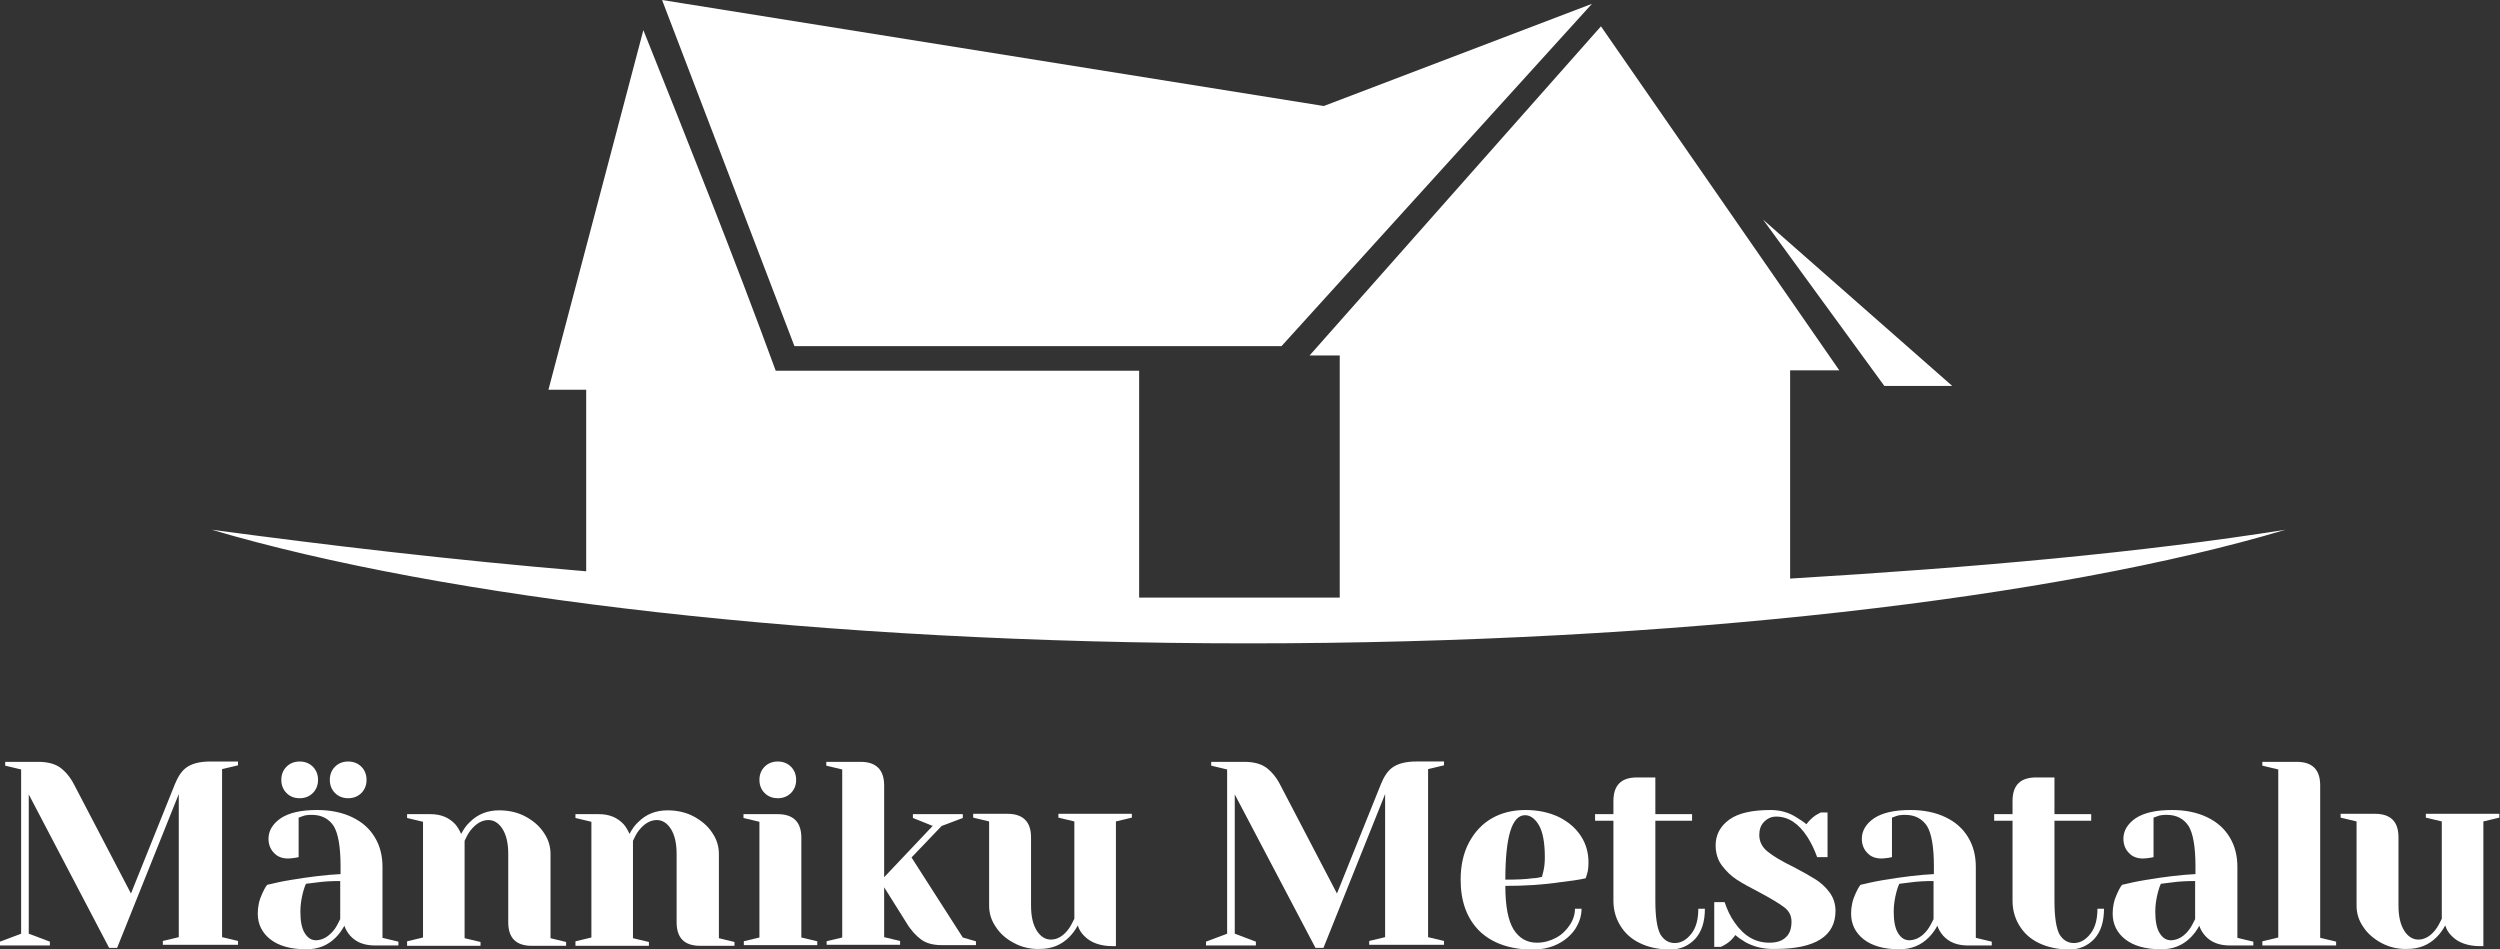 <?xml version="1.0" encoding="utf-8"?>
<!-- Generator: Adobe Illustrator 24.2.1, SVG Export Plug-In . SVG Version: 6.00 Build 0)  -->
<svg version="1.1" id="Layer_1" xmlns="http://www.w3.org/2000/svg" xmlns:xlink="http://www.w3.org/1999/xlink" x="0px" y="0px"
	 width="721.6px" height="274px" viewBox="0 0 721.6 274" style="enable-background:new 0 0 721.6 274;" xml:space="preserve">
<rect x="0" y="0" width="721.6" height="274" fill="#333333" stroke="none"/>
<g id="Layer_2_2_">
	<g id="Layer_1-2_1_">
		<polygon style="fill-rule:evenodd;clip-rule:evenodd;fill:#FFFFFF;" points="563.5,111.4 543.9,111.4 508.9,63.4 		"/>
		<path style="fill-rule:evenodd;clip-rule:evenodd;fill:#FFFFFF;" d="M659.7,152.9c-65.5,19.6-175.9,32.8-299.3,32.8
			s-232.6-13.1-299.3-32.8c32.8,4.4,68.8,8.7,108.1,12v-52.4h-10.9L185.7,8.7c13.1,32.8,26.2,65.5,38.2,98.3h104.9v65.5h57.9v-69.9
			H378l84.1-95l68.8,99.3h-14.2V167C570.1,163.8,618.2,159.5,659.7,152.9"/>
		<polyline style="fill-rule:evenodd;clip-rule:evenodd;fill:#FFFFFF;" points="369.9,99.9 459.5,1.1 382.1,30.6 191.1,0 
			229.3,99.9 		"/>
	</g>
</g>
<g>
	<path style="fill:#FFFFFF;" d="M8.3,229.3v40.2l6.1,2.3v1.1H0v-1.1l6.1-2.3v-47.4l-4.6-1.1v-1.1H11c2.6,0,4.7,0.5,6.3,1.6
		c1.5,1.1,2.9,2.7,4,4.8l16.5,31.6l12.7-31.6c0.9-2.2,2-3.9,3.5-4.9c1.5-1,3.7-1.6,6.7-1.6h8v1.1l-4.6,1.1v48.5l4.6,1.1v1.1H47v-1.1
		l4.6-1.1v-41.3l-17.8,44.4h-2.3L8.3,229.3z"/>
	<path style="fill:#FFFFFF;" d="M78,271.1c-2.4-1.9-3.6-4.4-3.6-7.4c0-2,0.4-3.9,1.3-5.8c0.4-0.9,0.8-1.7,1.4-2.5
		c2.1-0.5,4.3-1,6.7-1.4c5.5-0.9,10.3-1.5,14.5-1.7v-2.3c0-5.6-0.7-9.5-2-11.6c-1.4-2.1-3.5-3.2-6.3-3.2c-1.1,0-2,0.1-2.7,0.4
		l-1.1,0.4v11.4l-1,0.2c-0.8,0.1-1.5,0.2-2,0.2c-1.7,0-3.1-0.5-4.1-1.6c-1-1-1.6-2.4-1.6-4.1c0-2.3,1.2-4.3,3.5-5.9
		c2.4-1.6,5.9-2.4,10.5-2.4c3.9,0,7.3,0.7,10.2,2.1c2.9,1.4,5,3.3,6.5,5.8c1.5,2.5,2.2,5.3,2.2,8.5v20.5l4.6,1.1v1.1h-6.8
		c-3,0-5.4-0.9-7.1-2.8c-0.7-0.8-1.3-1.7-1.7-2.9c-0.7,1.3-1.5,2.4-2.5,3.4c-2.3,2.3-5.1,3.4-8.5,3.4C83.9,274,80.4,273,78,271.1z
		 M82.7,228.9c-1-1-1.5-2.3-1.5-3.8c0-1.5,0.5-2.8,1.5-3.8c1-1,2.3-1.5,3.8-1.5c1.5,0,2.8,0.5,3.8,1.5c1,1,1.5,2.3,1.5,3.8
		c0,1.5-0.5,2.8-1.5,3.8c-1,1-2.3,1.5-3.8,1.5C84.9,230.4,83.7,229.9,82.7,228.9z M96.5,268.3c0.6-0.8,1.1-1.8,1.7-3v-11
		c-2.3,0-4.6,0.1-6.7,0.4c-1.6,0.2-2.6,0.3-3.2,0.4c-0.3,0.6-0.5,1.3-0.8,2.3c-0.5,1.9-0.8,3.8-0.8,5.7c0,2.8,0.4,4.9,1.3,6.3
		c0.9,1.4,1.9,2,3.3,2C93.3,271.3,94.9,270.3,96.5,268.3z M96.7,228.9c-1-1-1.5-2.3-1.5-3.8c0-1.5,0.5-2.8,1.5-3.8
		c1-1,2.3-1.5,3.8-1.5s2.8,0.5,3.8,1.5c1,1,1.5,2.3,1.5,3.8c0,1.5-0.5,2.8-1.5,3.8c-1,1-2.3,1.5-3.8,1.5S97.7,229.9,96.7,228.9z"/>
	<path style="fill:#FFFFFF;" d="M117.5,271.7l4.6-1.1v-33.4l-4.6-1.1v-1.1h6.8c3,0,5.3,1,7.1,2.9c0.7,0.8,1.2,1.7,1.7,2.8
		c0.7-1.3,1.5-2.5,2.5-3.4c2.3-2.3,5.1-3.4,8.5-3.4c2.8,0,5.4,0.6,7.6,1.8c2.2,1.2,4,2.7,5.3,4.7c1.3,1.9,1.9,3.9,1.9,6.1v24.3
		l4.5,1.1v1.1h-9.9c-4.6,0-6.8-2.3-6.8-6.8v-19.7c0-3.2-0.6-5.6-1.7-7.3c-1.1-1.7-2.5-2.5-4-2.5c-1.9,0-3.6,1-5.2,3
		c-0.7,0.9-1.2,1.9-1.7,3v28.1l4.6,1.1v1.1h-21.2V271.7z"/>
	<path style="fill:#FFFFFF;" d="M166.1,271.7l4.6-1.1v-33.4l-4.6-1.1v-1.1h6.8c3,0,5.3,1,7.1,2.9c0.7,0.8,1.2,1.7,1.7,2.8
		c0.7-1.3,1.5-2.5,2.5-3.4c2.3-2.3,5.1-3.4,8.5-3.4c2.8,0,5.4,0.6,7.6,1.8c2.2,1.2,4,2.7,5.3,4.7c1.3,1.9,1.9,3.9,1.9,6.1v24.3
		l4.5,1.1v1.1h-9.9c-4.6,0-6.8-2.3-6.8-6.8v-19.7c0-3.2-0.6-5.6-1.7-7.3c-1.1-1.7-2.5-2.5-4-2.5c-1.9,0-3.6,1-5.2,3
		c-0.7,0.9-1.2,1.9-1.7,3v28.1l4.6,1.1v1.1h-21.2V271.7z"/>
	<path style="fill:#FFFFFF;" d="M214.6,271.7l4.6-1.1v-33.4l-4.6-1.1v-1.1h9.9c4.5,0,6.8,2.3,6.8,6.8v28.8l4.6,1.1v1.1h-21.2V271.7z
		 M220.7,228.9c-1-1-1.5-2.3-1.5-3.8c0-1.5,0.5-2.8,1.5-3.8c1-1,2.3-1.5,3.8-1.5s2.8,0.5,3.8,1.5c1,1,1.5,2.3,1.5,3.8
		c0,1.5-0.5,2.8-1.5,3.8c-1,1-2.3,1.5-3.8,1.5S221.7,229.9,220.7,228.9z"/>
	<path style="fill:#FFFFFF;" d="M238.5,271.7l4.6-1.1v-48.5l-4.6-1.1v-1.1h9.9c4.5,0,6.8,2.3,6.8,6.8v26.5l14-14.8l-5.7-2.3v-1.1
		h14.4v1.1l-6.1,2.3l-8.7,9.1l14.8,23.1l3.8,1.1v1.1h-9.9c-2.4,0-4.4-0.5-5.9-1.6c-1.5-1.1-3-2.7-4.3-4.9l-6.4-10.2v14.4l4.6,1.1
		v1.1h-21.2V271.7z"/>
	<path style="fill:#FFFFFF;" d="M292.7,272.2c-2.3-1.2-4-2.7-5.3-4.7c-1.3-1.9-1.9-3.9-1.9-6.1v-24.3l-4.6-1.1v-1.1h9.9
		c4.5,0,6.8,2.3,6.8,6.8v19.7c0,3.2,0.6,5.6,1.7,7.3c1.1,1.7,2.5,2.5,4,2.5c1.9,0,3.6-1,5.1-3c0.6-0.8,1.1-1.8,1.7-3v-28.1l-4.6-1.1
		v-1.1h21.2v1.1l-4.6,1.1v36h-0.8c-3.7,0-6.5-1-8.4-3c-0.9-0.9-1.5-1.9-1.8-3c-0.7,1.3-1.5,2.4-2.5,3.4c-2.3,2.3-5.1,3.4-8.5,3.4
		C297.5,274,294.9,273.4,292.7,272.2z"/>
	<path style="fill:#FFFFFF;" d="M356.4,229.3v40.2l6.1,2.3v1.1h-14.4v-1.1l6.1-2.3v-47.4l-4.6-1.1v-1.1h9.5c2.6,0,4.7,0.5,6.3,1.6
		c1.5,1.1,2.9,2.7,4,4.8l16.5,31.6l12.7-31.6c0.9-2.2,2-3.9,3.5-4.9c1.5-1,3.7-1.6,6.7-1.6h8v1.1l-4.6,1.1v48.5l4.6,1.1v1.1h-21.6
		v-1.1l4.6-1.1v-41.3l-17.8,44.4h-2.3L356.4,229.3z"/>
	<path style="fill:#FFFFFF;" d="M427,268.7c-3.6-3.6-5.4-8.5-5.4-14.8c0-4.1,0.8-7.7,2.4-10.7c1.6-3,3.8-5.4,6.6-7
		c2.8-1.6,6-2.4,9.7-2.4s6.8,0.7,9.6,2c2.8,1.4,4.9,3.2,6.4,5.5c1.5,2.3,2.2,4.8,2.2,7.6c0,1.3-0.1,2.4-0.4,3.3l-0.4,1.3
		c-2.2,0.5-4.5,0.8-7.1,1.1c-5.3,0.8-10.7,1.1-16.1,1.1c0,5.9,0.8,10,2.4,12.6c1.6,2.5,3.8,3.8,6.7,3.8c2,0,3.8-0.5,5.5-1.4
		c1.7-0.9,3-2.2,4-3.7s1.5-3.1,1.5-4.7h1.9c0,2-0.6,3.9-1.8,5.8c-1.2,1.8-2.9,3.3-5.1,4.4c-2.2,1.1-4.7,1.6-7.5,1.6
		C435.7,274,430.6,272.2,427,268.7z M442.4,253.5c0.9,0,1.8-0.2,2.7-0.4c0-0.3,0.2-0.8,0.4-1.7c0.3-1.3,0.4-2.6,0.4-4
		c0-4.2-0.6-7.3-1.7-9.2c-1.1-1.9-2.5-2.9-4-2.9c-3.8,0-5.7,6.2-5.7,18.6C437.8,253.9,440.4,253.8,442.4,253.5z"/>
	<path style="fill:#FFFFFF;" d="M473.3,272.2c-2.5-1.2-4.3-2.9-5.6-5c-1.3-2.1-2-4.5-2-7.2v-23.1h-5.3v-1.9h5.3v-3.8
		c0-4.6,2.3-6.8,6.8-6.8h5.3v10.6h10.6v1.9h-10.6V260c0,4.7,0.5,7.8,1.4,9.6c1,1.7,2.4,2.6,4.2,2.6c1.8,0,3.4-0.9,4.8-2.7
		c1.4-1.8,2-4.2,2-7.2h1.9c0,3.7-0.9,6.6-2.8,8.7c-1.9,2-4.3,3.1-7.4,3.1C478.6,274,475.7,273.4,473.3,272.2z"/>
	<path style="fill:#FFFFFF;" d="M503.9,272c-1.2-0.7-2.2-1.4-3-2.1c-0.8,1.1-1.7,2-2.7,2.6c-0.5,0.3-1,0.6-1.5,0.8h-1.9v-12.9h3
		c0.7,2.1,1.6,4.1,2.9,5.9c2.7,3.9,6,5.8,10,5.8c2.1,0,3.7-0.5,4.8-1.6c1.1-1,1.6-2.5,1.6-4.5c0-1.7-0.7-3.1-2.2-4.2
		c-1.5-1.1-3.8-2.5-7-4.2c-2.7-1.4-4.9-2.6-6.6-3.7c-1.7-1.1-3.1-2.5-4.3-4.1c-1.2-1.6-1.8-3.6-1.8-5.8c0-3,1.3-5.5,3.9-7.4
		c2.6-1.9,6.6-2.8,12-2.8c2.7,0,5.2,0.7,7.4,2.1c1.1,0.7,2.1,1.3,2.9,2c0.7-0.9,1.5-1.8,2.7-2.6c0.9-0.5,1.4-0.8,1.5-0.8h1.9v12.9
		h-3c-0.8-2.2-1.7-4.1-2.8-5.8c-2.5-3.9-5.5-5.9-9-5.9c-1.4,0-2.5,0.5-3.5,1.5c-1,1-1.4,2.3-1.4,3.8c0,1.9,0.8,3.5,2.4,4.8
		c1.6,1.3,4.1,2.8,7.4,4.4c2.7,1.4,4.8,2.6,6.4,3.6c1.6,1,3,2.3,4.1,3.8c1.1,1.5,1.7,3.3,1.7,5.3c0,7.3-5.8,11-17.4,11
		C509.1,274,506.3,273.3,503.9,272z"/>
	<path style="fill:#FFFFFF;" d="M537.9,271.1c-2.4-1.9-3.6-4.4-3.6-7.4c0-2,0.4-3.9,1.3-5.8c0.4-0.9,0.8-1.7,1.4-2.5
		c2.1-0.5,4.3-1,6.7-1.4c5.5-0.9,10.3-1.5,14.5-1.7v-2.3c0-5.6-0.7-9.5-2-11.6c-1.4-2.1-3.5-3.2-6.3-3.2c-1.1,0-2,0.1-2.7,0.4
		l-1.1,0.4v11.4l-1,0.2c-0.8,0.1-1.5,0.2-2,0.2c-1.7,0-3.1-0.5-4.1-1.6c-1-1-1.6-2.4-1.6-4.1c0-2.3,1.2-4.3,3.5-5.9
		c2.4-1.6,5.9-2.4,10.5-2.4c3.9,0,7.3,0.7,10.2,2.1c2.9,1.4,5,3.3,6.5,5.8c1.5,2.5,2.2,5.3,2.2,8.5v20.5l4.6,1.1v1.1H568
		c-3,0-5.4-0.9-7.1-2.8c-0.7-0.8-1.3-1.7-1.7-2.9c-0.7,1.3-1.5,2.4-2.5,3.4c-2.3,2.3-5.1,3.4-8.5,3.4
		C543.8,274,540.3,273,537.9,271.1z M556.4,268.3c0.6-0.8,1.1-1.8,1.7-3v-11c-2.3,0-4.6,0.1-6.7,0.4c-1.6,0.2-2.6,0.3-3.2,0.4
		c-0.3,0.6-0.5,1.3-0.8,2.3c-0.5,1.9-0.8,3.8-0.8,5.7c0,2.8,0.4,4.9,1.3,6.3c0.9,1.4,1.9,2,3.3,2
		C553.2,271.3,554.9,270.3,556.4,268.3z"/>
	<path style="fill:#FFFFFF;" d="M588.5,272.2c-2.5-1.2-4.3-2.9-5.6-5c-1.3-2.1-2-4.5-2-7.2v-23.1h-5.3v-1.9h5.3v-3.8
		c0-4.6,2.3-6.8,6.8-6.8h5.3v10.6h10.6v1.9h-10.6V260c0,4.7,0.5,7.8,1.4,9.6c1,1.7,2.4,2.6,4.2,2.6c1.8,0,3.4-0.9,4.8-2.7
		c1.4-1.8,2-4.2,2-7.2h1.9c0,3.7-0.9,6.6-2.8,8.7c-1.9,2-4.3,3.1-7.4,3.1C593.9,274,591,273.4,588.5,272.2z"/>
	<path style="fill:#FFFFFF;" d="M613.4,271.1c-2.4-1.9-3.6-4.4-3.6-7.4c0-2,0.4-3.9,1.3-5.8c0.4-0.9,0.8-1.7,1.4-2.5
		c2.1-0.5,4.3-1,6.7-1.4c5.5-0.9,10.3-1.5,14.5-1.7v-2.3c0-5.6-0.7-9.5-2-11.6c-1.4-2.1-3.5-3.2-6.3-3.2c-1.1,0-2,0.1-2.7,0.4
		l-1.1,0.4v11.4l-1,0.2c-0.8,0.1-1.5,0.2-2,0.2c-1.7,0-3.1-0.5-4.1-1.6c-1-1-1.6-2.4-1.6-4.1c0-2.3,1.2-4.3,3.5-5.9
		c2.4-1.6,5.9-2.4,10.5-2.4c3.9,0,7.3,0.7,10.2,2.1c2.9,1.4,5,3.3,6.5,5.8c1.5,2.5,2.2,5.3,2.2,8.5v20.5l4.6,1.1v1.1h-6.8
		c-3,0-5.4-0.9-7.1-2.8c-0.7-0.8-1.3-1.7-1.7-2.9c-0.7,1.3-1.5,2.4-2.5,3.4c-2.3,2.3-5.1,3.4-8.5,3.4
		C619.3,274,615.8,273,613.4,271.1z M631.9,268.3c0.6-0.8,1.1-1.8,1.7-3v-11c-2.3,0-4.6,0.1-6.7,0.4c-1.6,0.2-2.6,0.3-3.2,0.4
		c-0.3,0.6-0.5,1.3-0.8,2.3c-0.5,1.9-0.8,3.8-0.8,5.7c0,2.8,0.4,4.9,1.3,6.3c0.9,1.4,1.9,2,3.3,2
		C628.7,271.3,630.4,270.3,631.9,268.3z"/>
	<path style="fill:#FFFFFF;" d="M653,271.7l4.6-1.1v-48.5l-4.6-1.1v-1.1h9.9c4.6,0,6.8,2.3,6.8,6.8v44l4.6,1.1v1.1H653V271.7z"/>
	<path style="fill:#FFFFFF;" d="M687.4,272.2c-2.2-1.2-4-2.7-5.3-4.7c-1.3-1.9-1.9-3.9-1.9-6.1v-24.3l-4.6-1.1v-1.1h9.9
		c4.6,0,6.8,2.3,6.8,6.8v19.7c0,3.2,0.6,5.6,1.7,7.3c1.1,1.7,2.5,2.5,4,2.5c1.9,0,3.6-1,5.1-3c0.6-0.8,1.1-1.8,1.7-3v-28.1l-4.6-1.1
		v-1.1h21.2v1.1l-4.6,1.1v36h-0.8c-3.7,0-6.5-1-8.4-3c-0.9-0.9-1.5-1.9-1.8-3c-0.7,1.3-1.5,2.4-2.5,3.4c-2.3,2.3-5.1,3.4-8.5,3.4
		C692.2,274,689.7,273.4,687.4,272.2z"/>
</g>
</svg>
